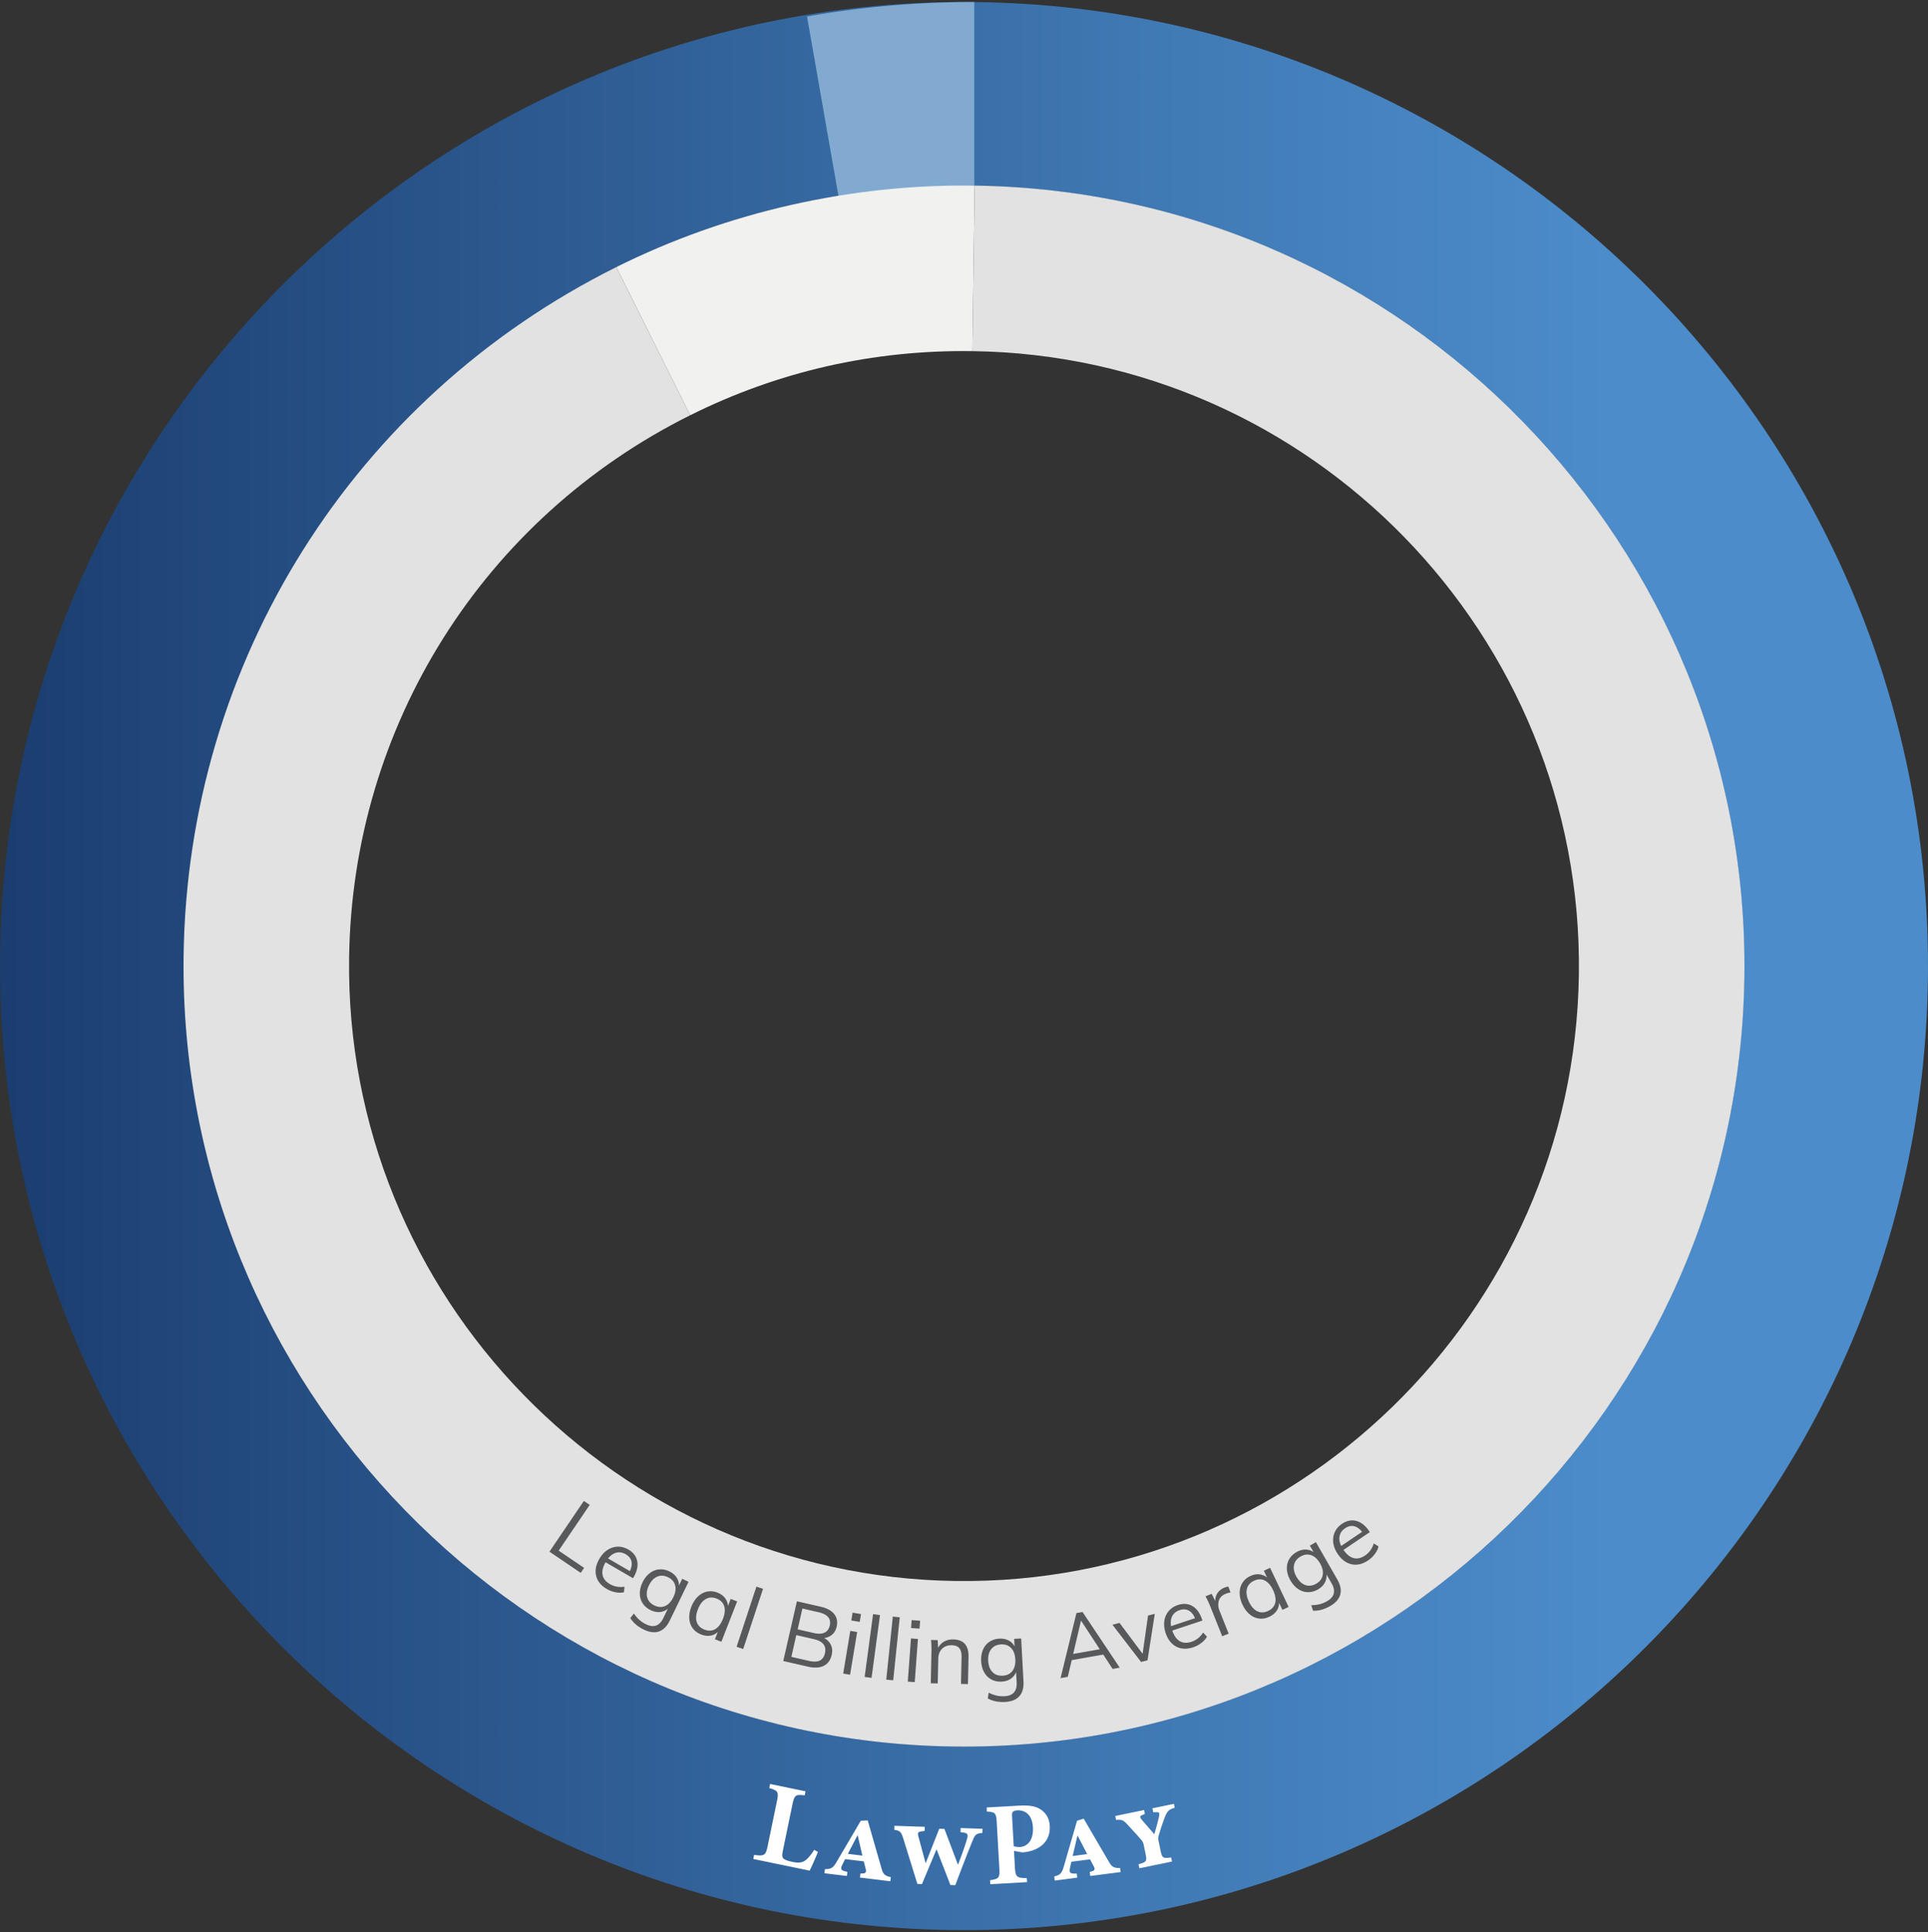 <svg xmlns="http://www.w3.org/2000/svg" fill="none" viewBox="0 0 484 485"><rect x="0" y="0" width="484" height="485" fill="#333333" stroke="none"/><g clip-path="url(#a)"><path fill="url(#b)" d="M242 484.498c-133.441 0-242-108.559-242-241.997s108.559-242 242-242c133.44 0 241.999 108.56 241.999 242C483.999 375.94 375.44 484.5 242 484.5zm0-437.872c-108.005 0-195.876 87.869-195.876 195.875 0 108.005 87.87 195.874 195.876 195.874 108.005 0 195.875-87.869 195.875-195.874 0-108.006-87.87-195.875-195.875-195.875"/><path fill="#82AAD0" d="m210.551 49.568-7.957-45.433A244 244 0 0 1 244.581.5v46.124c-11.432 0-22.881.991-34.03 2.944"/><path fill="#E2E2E2" d="M239.335 438.409c-108.024-1.47-194.713-90.549-193.244-198.573 1.002-73.687 42.627-139.897 108.633-172.789l18.533 37.189c-52.02 25.924-84.826 78.1-85.616 136.164-1.157 85.113 67.146 155.3 152.259 156.457s155.301-67.145 156.458-152.259c1.156-85.113-67.146-155.3-152.259-156.457l.565-41.55c108.024 1.47 194.713 90.548 193.244 198.573-1.469 108.024-90.549 194.712-198.573 193.243z"/><path fill="#F1F1F0" d="m173.257 104.237-18.533-37.192c27.701-13.804 58.802-20.876 89.94-20.452l-.565 41.55c-24.895-.34-48.731 5.078-70.842 16.096z"/><path fill="#fff" d="M205.345 464.878c-.486 1.173-1.697 3.952-2.091 4.688l-14.157-2.927.211-1.017c2.572.319 2.904.176 3.409-2.264l2.302-11.133c.519-2.498.263-2.734-1.904-3.394l.209-1.015 8.896 1.838-.211 1.016c-2.281-.258-2.578-.138-3.093 2.361l-2.346 11.335c-.282 1.366-.274 1.913.283 2.302.452.305 1.225.525 2.126.713 1.22.251 2.308.264 3.168-.376.678-.497 1.394-1.318 2.247-2.658l.951.529zM215.879 471.307l.125-1.031.537.007c.783-.055 1.02-.294.73-1.346l-.423-1.696-4.68-.568c-.231.42-.509.984-.83 1.662-.375.879-.046 1.13.67 1.365l.727.177-.125 1.031-5.653-.687.125-1.03c1.348-.017 1.989-.146 2.942-1.825l6.063-10.319 1.744-.088 3.487 12.137c.394 1.421.942 1.819 2.314 2.104l-.125 1.031-7.626-.928zm-.566-10.586-.06-.007-2.415 4.637 3.65.444zM246.612 460.101c-1.579.154-1.855.442-2.44 1.904-1.489 3.631-2.893 7.352-4.361 11.22l-1.215-.042-3.466-8.904h-.059l-3.621 8.662-1.156-.04-3.529-11.371c-.56-1.83-.941-1.991-2.269-2.214l.035-1.007 7.621.259-.035 1.039-.716.095c-.925.116-1.141.316-.795 1.486l1.74 6.442h.058l3.381-8.58 1.305.045 3.374 8.931h.058c.851-2.284 1.601-4.247 2.206-6.305.369-1.233.171-1.507-.715-1.687l-.886-.118.035-1.039 5.487.188-.035 1.037zM255.839 453.253c2.34-.133 4.049.098 5.249.862 1.446.868 2.329 2.306 2.438 4.23.226 3.971-2.604 5.942-5.694 6.504-.442.085-.916.11-1.24.128l-2.043-.359.229 4.057c.143 2.519.421 2.711 2.981 2.775l.056 1.005-9.213.52-.057-1.007c2.211-.332 2.465-.555 2.322-3.073l-.641-11.346c-.141-2.518-.419-2.679-2.475-2.802l-.058-1.037 8.144-.459zm-1.355 10.18c.364.126.994.241 1.618.205 1.095-.062 3.422-.966 3.196-4.964-.19-3.349-2.148-4.336-3.954-4.235-.564.032-.911.2-1.079.359-.168.186-.241.489-.215.934l.436 7.703zM273.697 470.911l-.133-1.03.522-.127c.745-.246.917-.537.377-1.486l-.828-1.537-4.677.603a36 36 0 0 0-.392 1.817c-.148.946.233 1.107.987 1.158l.747-.008.133 1.031-5.648.729-.133-1.03c1.301-.348 1.893-.633 2.398-2.493l3.329-11.499 1.669-.515 6.376 10.902c.733 1.281 1.363 1.529 2.761 1.467l.133 1.031-7.619.985zm-3.163-10.121-.058.009-1.197 5.089 3.648-.472zM294.899 453.786c-1.456.422-1.86.809-2.46 2.297-.372.986-.874 2.36-1.574 4.686-.143.483-.134.814-.026 1.338l.505 2.44c.384 1.858.623 1.989 2.658 1.72l.211 1.017-8.19 1.696-.211-1.016c2.033-.573 2.148-.748 1.757-2.636l-.455-2.206c-.151-.726-.356-.987-.755-1.449-1.113-1.283-2.162-2.399-3.297-3.647-1.096-1.197-1.573-1.31-2.881-1.192l-.204-.987 7.232-1.496.204.987-.755.31c-.58.27-.518.561-.038 1.128 1.202 1.418 2.111 2.44 3.148 3.649a63 63 0 0 0 1.164-4.329c.232-.927.08-1.226-.585-1.211l-.843.023-.204-.989 5.401-1.117.203.987z"/><path fill="#58595B" d="m137.935 389.496 8.636-12.732 1.466.996-7.787 11.478 6.384 4.33-.849 1.252-7.852-5.324zM158.909 396.159l-6.894-4.002q-1.025 1.805-.742 3.191.28 1.389 1.834 2.289 1.644.956 3.667.655l-.137 1.396q-.952.222-2.111 0a7 7 0 0 1-2.167-.808q-2.205-1.281-2.703-3.306-.498-2.024.815-4.286.834-1.438 2.041-2.226 1.206-.785 2.574-.816 1.367-.032 2.657.718 1.868 1.085 2.223 2.927.356 1.843-.892 3.991l-.163.281zm-4.16-6.412q-1.151.281-2.106 1.453l5.475 3.178q.66-1.394.397-2.469-.263-1.076-1.439-1.76-1.179-.682-2.327-.402M172.85 397.067l-4.702 9.704q-1.058 2.177-2.716 2.754-1.66.575-3.84-.48-2.234-1.086-3.359-2.876l.894-1.152q.68.98 1.393 1.612a7.4 7.4 0 0 0 1.704 1.116q1.418.686 2.503.287 1.081-.399 1.798-1.878l1.121-2.314a3.7 3.7 0 0 1-2.015.812q-1.114.095-2.3-.479-1.285-.621-1.993-1.709t-.717-2.46q-.007-1.371.69-2.81.696-1.44 1.779-2.284 1.081-.844 2.375-.961 1.293-.117 2.578.505 1.167.566 1.785 1.49.62.924.625 2.054l.819-1.692 1.576.763zm-5.884 6.069q1.265-.551 2.066-2.204.799-1.653.45-2.987-.348-1.333-1.768-2.023-1.439-.697-2.723-.155-1.284.544-2.084 2.194-.801 1.653-.432 2.997t1.808 2.043q1.419.687 2.683.135M185.048 401.987l-3.957 10.124-1.611-.63.716-1.832a3.42 3.42 0 0 1-1.908.935q-1.095.163-2.282-.303-1.35-.526-2.112-1.567-.765-1.042-.858-2.435-.094-1.394.518-2.964.615-1.569 1.646-2.546 1.032-.977 2.309-1.244 1.276-.266 2.603.253 1.188.463 1.868 1.333.68.871.774 1.996l.685-1.75 1.609.628zm-5.503 6.956q1.201-.702 1.935-2.573.73-1.873.319-3.193-.413-1.322-1.902-1.905-1.49-.581-2.731.128-1.24.711-1.964 2.562-.723 1.85-.293 3.179.431 1.33 1.941 1.918 1.49.582 2.691-.118zM184.91 413.374l4.98-15.103 1.662.548-4.98 15.104zM208.602 412.932q.502 1.1.185 2.492-.448 1.957-1.996 2.724t-3.93.222l-6.234-1.422 3.425-14.998 6.026 1.375q2.294.524 3.337 1.836 1.04 1.313.612 3.188-.272 1.2-1.095 1.934-.82.731-2.033.897 1.202.653 1.703 1.754zm-2.807 3.903q.984-.475 1.297-1.842.628-2.76-2.804-3.545l-4.384-1.001-1.244 5.455 4.381 1.002q1.77.404 2.752-.069zm-5.556-7.841 4.044.924q1.684.385 2.704-.093 1.016-.476 1.315-1.783.586-2.568-2.826-3.349l-4.044-.924zM211.677 420.101l1.777-10.723 1.726.286-1.776 10.723zm2.359-15.292 2.111.351-.324 1.961-2.111-.351zM217.054 420.939l2.123-15.761 1.735.235-2.122 15.76zM222.485 421.61l1.644-15.818 1.741.181-1.643 15.818zM227.888 422.117l.798-10.838 1.745.129-.798 10.839zm.964-15.441 2.133.158-.147 1.981-2.132-.158zM243.138 415.907l-.144 6.827-1.75-.037.142-6.74q.031-1.512-.558-2.229-.589-.714-1.887-.741-1.511-.033-2.44.878-.925.909-.959 2.486l-.133 6.222-1.75-.037.166-7.82a24 24 0 0 0-.106-3.05l1.662.034.133 1.949a3.6 3.6 0 0 1 1.524-1.599q1.005-.552 2.281-.524 3.909.083 3.819 4.381M256.346 411.29l.587 10.767q.132 2.418-1.043 3.725-1.172 1.307-3.588 1.44-2.481.135-4.332-.89l.225-1.441q1.066.529 1.998.735.93.21 2.032.15 1.574-.087 2.327-.959.753-.876.664-2.515l-.14-2.568a3.68 3.68 0 0 1-1.37 1.687q-.927.626-2.245.696-1.424.079-2.572-.53-1.148-.608-1.82-1.805-.67-1.197-.758-2.794-.085-1.598.451-2.861.535-1.261 1.612-1.991 1.075-.728 2.498-.806 1.297-.07 2.286.439t1.542 1.494l-.103-1.877zm-2.206 8.16q.839-1.094.738-2.931-.1-1.834-1.054-2.83-.952-.998-2.528-.913-1.597.087-2.456 1.183-.862 1.097-.762 2.931.101 1.835 1.074 2.83.974.997 2.571.911 1.574-.086 2.414-1.181zM279.309 418.931l-2.347-3.602-7.917 1.399-.994 4.191-1.809.317 3.985-16.325 1.53-.271 9.337 13.973-1.787.316zm-9.902-3.76 6.682-1.18-4.716-7.197zM288.201 405.534l1.695-.439-1.83 11.675-1.61.416-7.189-9.347 1.778-.458 5.791 7.742 1.363-9.591zM301.849 406.789l-7.568 2.513c.451 1.308 1.082 2.197 1.902 2.669q1.223.708 2.927.145 1.806-.598 2.922-2.314l.954 1.026q-.465.86-1.4 1.579a6.8 6.8 0 0 1-2.041 1.087q-2.42.803-4.267-.166-1.846-.97-2.669-3.451-.525-1.578-.314-3.004a4.84 4.84 0 0 1 1.092-2.468q.883-1.045 2.299-1.514 2.05-.679 3.665.274 1.616.956 2.396 3.315l.104.307zm-7.56-1.134q-.55 1.05-.307 2.538l6.009-1.994q-.608-1.415-1.586-1.933-.981-.517-2.272-.089-1.292.429-1.844 1.478M308.359 398.271l.552 1.5q-.525.024-1.128.265-1.465.584-1.812 1.782-.35 1.195.173 2.501l2.3 5.759-1.627.65-2.9-7.263a24 24 0 0 0-1.289-2.766l1.546-.617.906 1.802q-.03-1.177.598-2.053.627-.878 1.709-1.311.501-.2.972-.248zM318.839 393.548l4.656 9.822-1.562.739-.841-1.776a3.46 3.46 0 0 1-.629 2.032q-.633.908-1.785 1.455-1.307.621-2.591.462-1.282-.155-2.36-1.046c-.72-.59-1.319-1.396-1.801-2.41q-.72-1.522-.726-2.943-.004-1.42.677-2.532.68-1.112 1.969-1.722 1.154-.547 2.252-.447a3.66 3.66 0 0 1 1.983.806l-.804-1.699 1.561-.739zm1.288 8.775q.316-1.358-.546-3.174-.86-1.815-2.105-2.421-1.244-.607-2.687.08-1.447.682-1.779 2.074-.333 1.39.519 3.185.85 1.797 2.112 2.393 1.262.597 2.73-.098 1.444-.684 1.758-2.041zM330.348 387.116l5.362 9.356q1.202 2.098.741 3.795-.46 1.696-2.559 2.898c-1.436.823-2.863 1.209-4.27 1.152l-.448-1.388q1.191-.01 2.115-.242a7.5 7.5 0 0 0 1.883-.78q1.368-.783 1.647-1.905.28-1.118-.535-2.543l-1.28-2.232a3.67 3.67 0 0 1-.464 2.122q-.551.976-1.693 1.629-1.238.708-2.537.682-1.298-.029-2.435-.796-1.137-.768-1.933-2.154-.793-1.388-.881-2.758-.087-1.368.545-2.503.631-1.134 1.87-1.843 1.124-.646 2.239-.635a3.63 3.63 0 0 1 2.048.643l-.934-1.631 1.517-.869zm1.695 8.28q.259-1.356-.656-2.948-.914-1.594-2.213-2.056-1.299-.464-2.667.319-1.389.795-1.662 2.162-.277 1.366.636 2.959.914 1.594 2.232 2.044c.878.305 1.781.188 2.705-.34q1.368-.784 1.627-2.14zM343.878 384.588l-6.607 4.467q1.181 1.708 2.551 2.057 1.372.351 2.859-.655 1.576-1.065 2.184-3.017l1.199.73q-.216.954-.92 1.899a6.8 6.8 0 0 1-1.672 1.599q-2.112 1.429-4.152.996-2.04-.432-3.504-2.598-.933-1.377-1.115-2.806-.183-1.425.382-2.671.567-1.243 1.804-2.079 1.789-1.21 3.602-.728 1.814.482 3.206 2.541l.181.268zm-7.585.954q-.246 1.159.391 2.528l5.246-3.547q-.969-1.199-2.05-1.43-1.084-.233-2.212.529-1.127.763-1.375 1.92"/></g><defs><linearGradient id="b" x1="0" x2="483.997" y1="242.501" y2="242.501" gradientUnits="userSpaceOnUse"><stop stop-color="#1B3D6F"/><stop offset=".173" stop-color="#264F84"/><stop offset=".616" stop-color="#417BB6"/><stop offset=".835" stop-color="#4C8CCA"/></linearGradient><clipPath id="a"><path fill="#fff" d="M0 0H484V484H0z" transform="translate(0 .5)"/></clipPath></defs></svg>